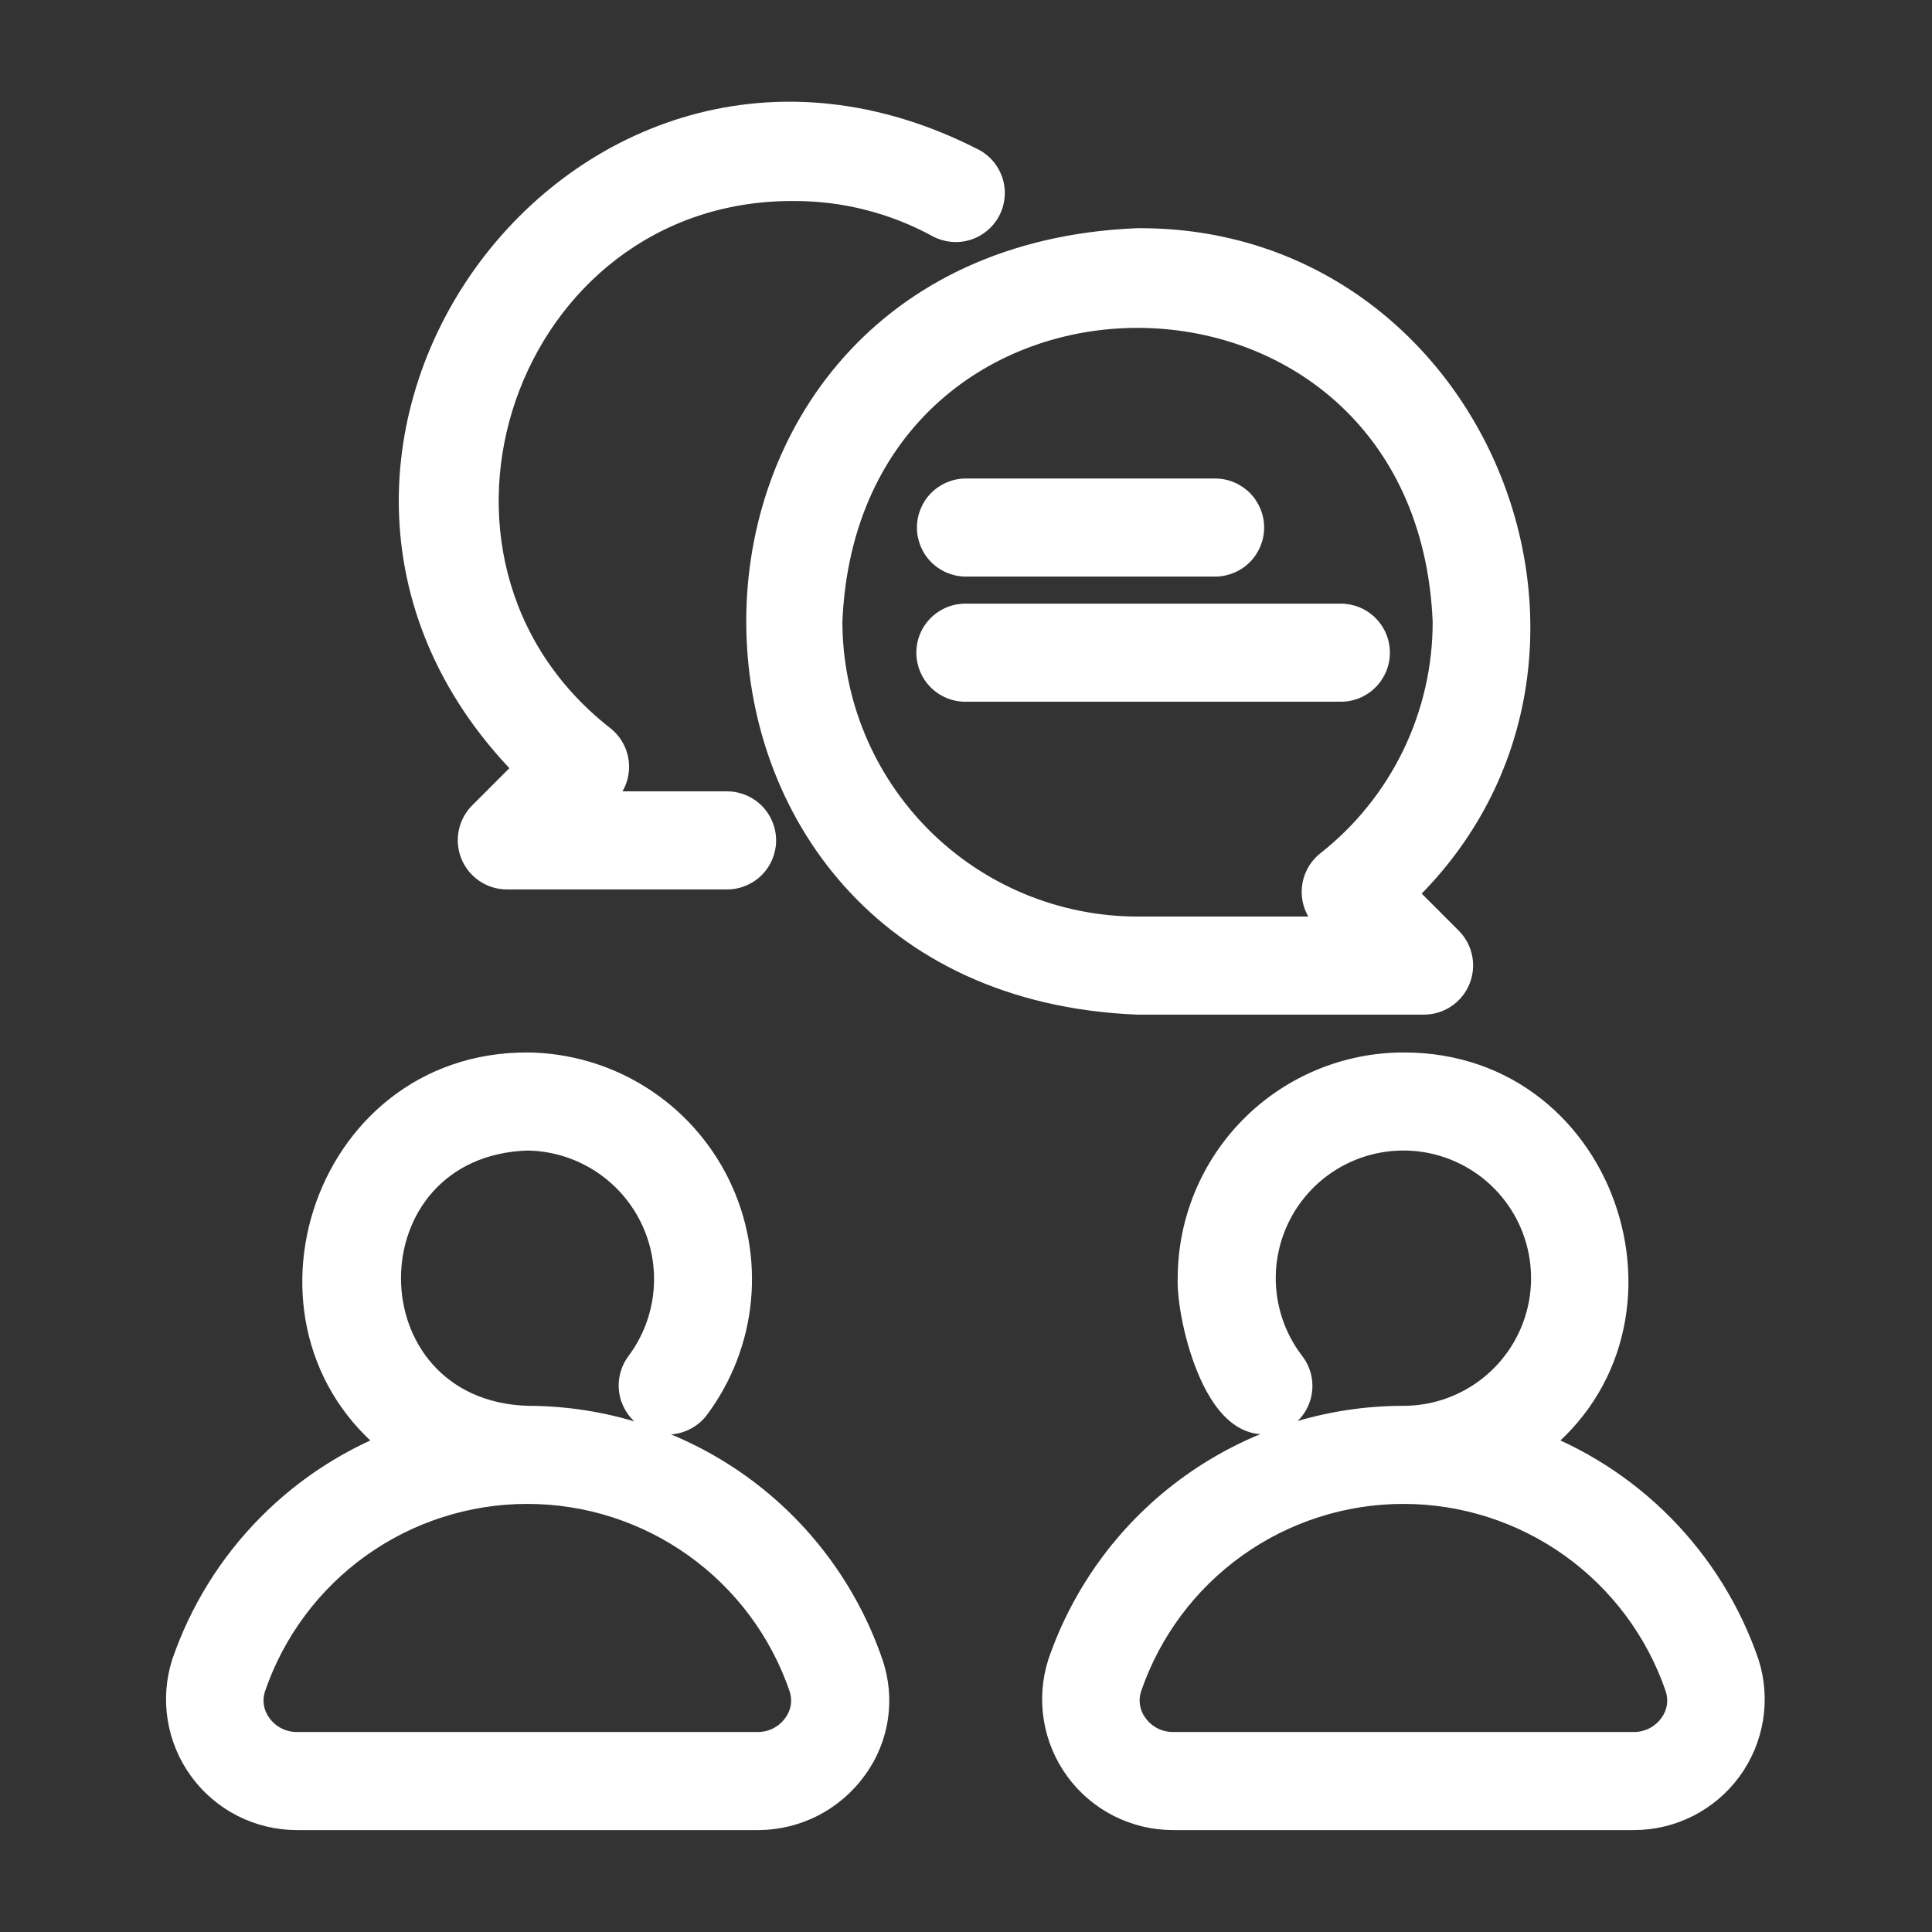 <svg width="512" height="512" viewBox="0 0 512 512" fill="none" xmlns="http://www.w3.org/2000/svg">
<rect x="0" y="0" width="512" height="512" fill="#333333" stroke="none"/>
<path d="M139.745 283.914C149.94 284.016 159.908 286.944 168.537 292.374C177.167 297.804 184.121 305.522 188.624 314.67C193.127 323.817 195.003 334.035 194.044 344.186C193.085 354.336 189.328 364.022 183.19 372.164C181.881 373.798 179.982 374.853 177.903 375.103C175.824 375.352 173.73 374.775 172.071 373.497C170.413 372.219 169.321 370.341 169.032 368.268C168.743 366.194 169.279 364.088 170.525 362.405C174.852 356.633 177.496 349.775 178.164 342.593C178.833 335.41 177.499 328.183 174.312 321.711C171.126 315.239 166.209 309.776 160.108 305.927C154.007 302.078 146.96 299.992 139.747 299.902C88.442 301.52 88.446 375.944 139.746 377.56C159.436 377.553 178.635 383.701 194.658 395.144C210.681 406.586 222.726 422.752 229.109 441.378C230.607 445.718 231.034 450.354 230.354 454.895C229.675 459.435 227.909 463.743 225.206 467.454C222.441 471.324 218.794 474.479 214.566 476.659C210.339 478.839 205.654 479.98 200.897 479.989L78.595 479.988C73.939 479.977 69.35 478.87 65.201 476.757C61.052 474.643 57.46 471.583 54.713 467.823C51.966 464.064 50.142 459.71 49.39 455.115C48.637 450.52 48.977 445.813 50.382 441.374C54.976 427.99 62.523 415.811 72.462 405.739C82.401 395.667 94.479 387.959 107.801 383.188C65.037 352.983 86.71 283.802 139.745 283.914ZM371.921 283.914C424.957 283.774 446.62 353.014 403.868 383.188C417.19 387.96 429.267 395.669 439.206 405.741C449.145 415.814 456.691 427.994 461.285 441.378C462.689 445.817 463.029 450.524 462.276 455.118C461.524 459.713 459.701 464.066 456.954 467.825C454.207 471.584 450.614 474.644 446.466 476.757C442.317 478.87 437.729 479.978 433.073 479.989L310.771 479.988C306.114 479.977 301.526 478.87 297.377 476.757C293.228 474.643 289.635 471.583 286.888 467.823C284.141 464.064 282.318 459.71 281.565 455.115C280.813 450.52 281.153 445.812 282.558 441.373C288.941 422.748 300.988 406.584 317.011 395.142C333.034 383.7 352.233 377.553 371.922 377.56C380.689 377.559 389.198 374.591 396.064 369.139C402.93 363.687 407.75 356.071 409.737 347.532C411.725 338.993 410.763 330.033 407.011 322.109C403.258 314.186 396.934 307.765 389.068 303.893C381.203 300.02 372.258 298.923 363.689 300.781C355.121 302.639 347.433 307.342 341.878 314.124C336.323 320.906 333.226 329.37 333.092 338.136C332.958 346.902 335.795 355.456 341.141 362.405C341.782 363.237 342.253 364.187 342.527 365.2C342.801 366.214 342.872 367.271 342.737 368.312C342.602 369.354 342.264 370.358 341.741 371.269C341.218 372.179 340.52 372.978 339.688 373.618C324.874 382.494 316.628 348.977 317.105 338.733C317.121 324.2 322.902 310.266 333.178 299.989C343.454 289.712 357.388 283.931 371.921 283.914ZM139.747 393.549C123.393 393.548 107.448 398.656 94.139 408.159C80.829 417.662 70.822 431.086 65.513 446.554C64.853 448.489 64.67 450.554 64.981 452.575C65.291 454.596 66.086 456.512 67.297 458.159C68.581 459.96 70.275 461.429 72.239 462.444C74.204 463.46 76.382 463.993 78.594 463.999H200.897C203.109 463.993 205.287 463.46 207.252 462.444C209.216 461.429 210.911 459.96 212.194 458.159C213.405 456.512 214.2 454.597 214.511 452.577C214.821 450.557 214.639 448.492 213.979 446.558C208.67 431.09 198.663 417.666 185.354 408.162C172.046 398.658 156.101 393.549 139.747 393.549ZM371.923 393.549C355.569 393.548 339.624 398.656 326.314 408.159C313.005 417.662 302.997 431.086 297.688 446.554C297.028 448.489 296.846 450.554 297.156 452.575C297.467 454.596 298.262 456.512 299.473 458.159C300.756 459.96 302.45 461.43 304.415 462.445C306.38 463.461 308.558 463.993 310.77 463.999H433.073C435.285 463.993 437.463 463.461 439.428 462.445C441.392 461.43 443.087 459.96 444.371 458.159C445.582 456.513 446.376 454.597 446.687 452.577C446.997 450.557 446.814 448.492 446.154 446.558C440.846 431.089 430.839 417.666 417.53 408.162C404.222 398.658 388.276 393.549 371.923 393.549ZM301.457 65.474C390.314 64.923 434.505 176.371 369.656 236.772L383.12 250.239C384.213 251.367 384.952 252.79 385.246 254.332C385.54 255.874 385.377 257.469 384.776 258.92C384.176 260.37 383.164 261.613 381.865 262.496C380.567 263.379 379.038 263.863 377.468 263.888H301.46C169.874 258.449 169.853 70.922 301.457 65.474ZM384.674 164.679C380.111 54.298 222.807 54.297 218.239 164.678C218.264 186.741 227.039 207.895 242.641 223.496C258.242 239.097 279.395 247.873 301.458 247.897H358.168L352.281 242.007C351.491 241.206 350.876 240.248 350.479 239.194C350.083 238.141 349.911 237.016 349.977 235.893C350.042 234.769 350.342 233.671 350.857 232.671C351.373 231.671 352.094 230.789 352.972 230.085C362.873 222.303 370.873 212.37 376.365 201.038C381.858 189.706 384.699 177.272 384.674 164.679ZM142.024 203.614C59.641 122.684 154.53 -8.723 257.269 44.213C259.085 45.253 260.42 46.965 260.989 48.978C261.558 50.992 261.314 53.149 260.311 54.985C259.307 56.822 257.624 58.191 255.622 58.801C253.62 59.41 251.458 59.211 249.602 58.244C237.519 51.635 223.956 48.203 210.184 48.27C131.909 48.02 97.026 148.715 158.712 196.95C159.587 197.655 160.305 198.536 160.819 199.536C161.333 200.536 161.632 201.633 161.696 202.755C161.76 203.877 161.587 205 161.19 206.052C160.793 207.103 160.18 208.06 159.391 208.86L153.531 214.72H192.833C194.927 214.759 196.923 215.619 198.39 217.114C199.856 218.609 200.678 220.62 200.678 222.715C200.678 224.809 199.856 226.82 198.39 228.315C196.923 229.81 194.928 230.67 192.834 230.71L134.231 230.709C132.662 230.684 131.134 230.201 129.835 229.318C128.536 228.436 127.524 227.193 126.923 225.742C126.322 224.292 126.159 222.697 126.453 221.154C126.747 219.612 127.486 218.19 128.578 217.062L142.024 203.614ZM355.341 164.975C357.461 164.975 359.494 165.817 360.993 167.316C362.492 168.816 363.335 170.849 363.335 172.97C363.335 175.09 362.492 177.124 360.993 178.623C359.494 180.122 357.461 180.965 355.341 180.965H255.835C253.715 180.965 251.681 180.122 250.182 178.623C248.682 177.124 247.84 175.09 247.84 172.97C247.84 170.849 248.682 168.816 250.182 167.316C251.681 165.817 253.715 164.975 255.835 164.975H355.341ZM322.168 131.809C324.261 131.849 326.256 132.71 327.722 134.205C329.188 135.7 330.009 137.71 330.009 139.804C330.009 141.897 329.188 143.907 327.722 145.402C326.256 146.897 324.262 147.758 322.169 147.799H255.833C253.74 147.758 251.745 146.897 250.279 145.402C248.813 143.907 247.992 141.897 247.992 139.804C247.992 137.71 248.813 135.7 250.279 134.205C251.745 132.71 253.74 131.849 255.833 131.809H322.168Z" fill="white"/>
<path d="M139.745 283.914L139.795 278.914L139.775 278.914L139.756 278.914L139.745 283.914ZM168.537 292.374L171.2 288.142L171.2 288.142L168.537 292.374ZM188.624 314.67L193.11 312.462L193.11 312.462L188.624 314.67ZM194.044 344.186L199.022 344.656L199.022 344.656L194.044 344.186ZM183.19 372.164L187.092 375.291L187.138 375.233L187.183 375.174L183.19 372.164ZM177.903 375.103L178.499 380.067L178.499 380.067L177.903 375.103ZM172.071 373.497L169.02 377.458L169.02 377.458L172.071 373.497ZM169.032 368.268L164.08 368.958L164.08 368.958L169.032 368.268ZM170.525 362.405L166.524 359.407L166.516 359.418L166.507 359.43L170.525 362.405ZM178.164 342.593L183.143 343.056L183.143 343.056L178.164 342.593ZM174.312 321.711L178.798 319.502L178.798 319.502L174.312 321.711ZM160.108 305.927L162.776 301.698L162.776 301.698L160.108 305.927ZM139.747 299.902L139.809 294.903L139.699 294.901L139.59 294.905L139.747 299.902ZM139.746 377.56L139.589 382.557L139.668 382.56L139.748 382.56L139.746 377.56ZM194.658 395.144L197.564 391.075L197.564 391.075L194.658 395.144ZM229.109 441.378L224.379 442.999L224.383 443.009L229.109 441.378ZM230.354 454.895L235.299 455.635L235.299 455.635L230.354 454.895ZM225.206 467.454L221.164 464.51L221.151 464.529L221.138 464.547L225.206 467.454ZM214.566 476.659L216.858 481.103L216.858 481.103L214.566 476.659ZM200.897 479.989L200.897 484.989L200.907 484.989L200.897 479.989ZM78.595 479.988L78.582 484.988L78.595 484.988L78.595 479.988ZM65.201 476.757L62.932 481.212L62.932 481.212L65.201 476.757ZM54.713 467.823L50.676 470.773L50.676 470.773L54.713 467.823ZM49.39 455.115L44.455 455.923L44.455 455.923L49.39 455.115ZM50.382 441.374L45.653 439.751L45.633 439.808L45.615 439.866L50.382 441.374ZM72.462 405.739L68.903 402.227L68.903 402.227L72.462 405.739ZM107.801 383.188L109.487 387.895L118.541 384.652L110.685 379.103L107.801 383.188ZM371.921 283.914L371.927 288.914L371.934 288.914L371.921 283.914ZM403.868 383.188L400.985 379.102L393.125 384.65L402.182 387.895L403.868 383.188ZM439.206 405.741L442.765 402.229L442.765 402.229L439.206 405.741ZM461.285 441.378L466.052 439.87L466.034 439.812L466.014 439.755L461.285 441.378ZM462.276 455.118L467.211 455.926L467.211 455.926L462.276 455.118ZM456.954 467.825L460.991 470.775L460.991 470.775L456.954 467.825ZM446.466 476.757L448.735 481.212L448.735 481.212L446.466 476.757ZM433.073 479.989L433.073 484.989L433.085 484.989L433.073 479.989ZM310.771 479.988L310.758 484.988L310.77 484.988L310.771 479.988ZM297.377 476.757L295.107 481.212L295.108 481.212L297.377 476.757ZM286.888 467.823L282.85 470.773L282.85 470.773L286.888 467.823ZM281.565 455.115L276.631 455.923L276.631 455.923L281.565 455.115ZM282.558 441.373L277.828 439.752L277.808 439.808L277.791 439.865L282.558 441.373ZM317.011 395.142L314.105 391.073L314.105 391.073L317.011 395.142ZM371.922 377.56L371.92 382.56L371.922 382.56L371.922 377.56ZM396.064 369.139L399.174 373.054L399.174 373.054L396.064 369.139ZM409.737 347.532L414.607 348.666L414.607 348.666L409.737 347.532ZM407.011 322.109L411.53 319.969L411.53 319.969L407.011 322.109ZM389.068 303.893L391.277 299.407L391.277 299.407L389.068 303.893ZM363.689 300.781L362.63 295.895L362.63 295.895L363.689 300.781ZM341.878 314.124L338.01 310.956L338.01 310.956L341.878 314.124ZM333.092 338.136L328.092 338.059L328.092 338.059L333.092 338.136ZM341.141 362.405L337.178 365.454L337.181 365.459L341.141 362.405ZM342.527 365.2L347.354 363.895L347.354 363.895L342.527 365.2ZM342.737 368.312L347.696 368.955L347.696 368.955L342.737 368.312ZM341.741 371.269L346.076 373.76L346.076 373.76L341.741 371.269ZM339.688 373.618L342.258 377.907L342.508 377.758L342.739 377.58L339.688 373.618ZM317.105 338.733L322.1 338.966L322.105 338.853L322.105 338.739L317.105 338.733ZM333.178 299.989L329.642 296.454L329.642 296.454L333.178 299.989ZM139.747 393.549L139.747 388.549L139.747 388.549L139.747 393.549ZM94.139 408.159L91.233 404.09L94.139 408.159ZM65.513 446.554L60.783 444.931L60.781 444.939L65.513 446.554ZM64.981 452.575L60.038 453.335L60.038 453.335L64.981 452.575ZM67.297 458.159L71.368 455.257L71.347 455.227L71.326 455.198L67.297 458.159ZM72.239 462.444L69.943 466.886L69.943 466.886L72.239 462.444ZM78.594 463.999L78.58 468.999H78.594V463.999ZM200.897 463.999V468.999L200.911 468.999L200.897 463.999ZM207.252 462.444L209.548 466.886L209.548 466.886L207.252 462.444ZM212.194 458.159L208.166 455.197L208.144 455.227L208.123 455.257L212.194 458.159ZM214.511 452.577L219.453 453.337L219.453 453.337L214.511 452.577ZM213.979 446.558L218.711 444.943L218.708 444.935L213.979 446.558ZM185.354 408.162L188.26 404.093L188.26 404.093L185.354 408.162ZM371.923 393.549L371.923 388.549L371.923 388.549L371.923 393.549ZM326.314 408.159L323.409 404.09L323.409 404.09L326.314 408.159ZM297.688 446.554L292.959 444.931L292.956 444.939L297.688 446.554ZM297.156 452.575L292.214 453.335L292.214 453.335L297.156 452.575ZM299.473 458.159L303.544 455.257L303.523 455.227L303.501 455.198L299.473 458.159ZM304.415 462.445L302.119 466.887L302.119 466.887L304.415 462.445ZM310.77 463.999L310.756 468.999H310.77V463.999ZM433.073 463.999L433.073 468.999L433.087 468.999L433.073 463.999ZM439.428 462.445L441.724 466.887L441.724 466.887L439.428 462.445ZM444.371 458.159L440.343 455.197L440.321 455.227L440.3 455.257L444.371 458.159ZM446.687 452.577L451.628 453.337L451.628 453.337L446.687 452.577ZM446.154 446.558L450.886 444.943L450.884 444.935L446.154 446.558ZM417.53 408.162L420.436 404.093L420.436 404.093L417.53 408.162ZM301.457 65.474L301.426 60.474L301.338 60.474L301.25 60.478L301.457 65.474ZM369.656 236.772L366.248 233.114L362.458 236.644L366.12 240.308L369.656 236.772ZM383.12 250.239L386.711 246.76L386.684 246.732L386.656 246.704L383.12 250.239ZM385.246 254.332L390.158 253.395L390.157 253.395L385.246 254.332ZM384.776 258.92L389.396 260.833L389.396 260.833L384.776 258.92ZM381.865 262.496L384.676 266.631L384.676 266.631L381.865 262.496ZM377.468 263.888V268.888H377.507L377.547 268.887L377.468 263.888ZM301.46 263.888L301.253 268.883L301.357 268.888H301.46V263.888ZM384.674 164.679L389.674 164.669L389.674 164.57L389.67 164.472L384.674 164.679ZM218.239 164.678L213.244 164.471L213.239 164.577L213.239 164.683L218.239 164.678ZM242.641 223.496L239.105 227.032L239.105 227.032L242.641 223.496ZM301.458 247.897L301.452 252.897H301.458V247.897ZM358.168 247.897V252.897H370.233L361.705 244.363L358.168 247.897ZM352.281 242.007L348.722 245.519L348.733 245.53L348.745 245.541L352.281 242.007ZM350.479 239.194L345.801 240.958L345.801 240.958L350.479 239.194ZM349.977 235.893L344.985 235.603L344.985 235.603L349.977 235.893ZM350.857 232.671L346.414 230.379L346.414 230.379L350.857 232.671ZM352.972 230.085L349.882 226.154L349.862 226.17L349.842 226.185L352.972 230.085ZM376.365 201.038L380.865 203.219L380.865 203.219L376.365 201.038ZM142.024 203.614L145.56 207.15L149.127 203.582L145.528 200.047L142.024 203.614ZM257.269 44.213L259.754 39.874L259.657 39.819L259.559 39.768L257.269 44.213ZM260.989 48.978L265.801 47.62L265.801 47.619L260.989 48.978ZM260.311 54.985L264.698 57.383L264.698 57.383L260.311 54.985ZM255.622 58.801L257.077 63.584L257.078 63.584L255.622 58.801ZM249.602 58.244L247.202 62.631L247.247 62.655L247.293 62.679L249.602 58.244ZM210.184 48.27L210.168 53.27L210.188 53.27L210.208 53.27L210.184 48.27ZM158.712 196.95L161.848 193.056L161.82 193.033L161.792 193.011L158.712 196.95ZM160.819 199.536L165.266 197.25L165.266 197.25L160.819 199.536ZM161.696 202.755L166.688 202.47L166.688 202.47L161.696 202.755ZM161.19 206.052L165.868 207.818L165.868 207.818L161.19 206.052ZM159.391 208.86L162.926 212.396L162.938 212.384L162.949 212.373L159.391 208.86ZM153.531 214.72L149.996 211.184L141.46 219.72H153.531V214.72ZM192.833 214.72L192.928 209.721L192.88 209.72H192.833V214.72ZM198.39 217.114L201.959 213.612L201.958 213.612L198.39 217.114ZM200.678 222.715L205.678 222.715L205.678 222.715L200.678 222.715ZM198.39 228.315L201.959 231.817L201.959 231.817L198.39 228.315ZM192.834 230.71L192.834 235.71L192.882 235.71L192.929 235.709L192.834 230.71ZM134.231 230.709L134.153 235.708L134.192 235.709L134.231 235.709L134.231 230.709ZM129.835 229.318L127.025 233.454L127.025 233.454L129.835 229.318ZM126.923 225.742L122.303 227.656L122.304 227.656L126.923 225.742ZM126.453 221.154L121.542 220.217L121.542 220.217L126.453 221.154ZM128.578 217.062L125.042 213.527L125.015 213.555L124.987 213.583L128.578 217.062ZM355.341 164.975L355.341 159.975H355.341V164.975ZM360.993 167.316L364.529 163.781L364.529 163.781L360.993 167.316ZM363.335 172.97L368.335 172.97L368.335 172.969L363.335 172.97ZM360.993 178.623L364.529 182.159L364.529 182.159L360.993 178.623ZM355.341 180.965L355.341 185.965L355.341 185.965L355.341 180.965ZM255.835 180.965L255.835 185.965H255.835V180.965ZM250.182 178.623L246.646 182.159L246.646 182.159L250.182 178.623ZM247.84 172.97L242.84 172.97V172.97L247.84 172.97ZM250.182 167.316L246.646 163.781L246.646 163.781L250.182 167.316ZM255.835 164.975L255.835 159.975H255.835L255.835 164.975ZM322.168 131.809L322.265 126.81L322.217 126.809H322.168V131.809ZM327.722 134.205L331.292 130.704L331.291 130.704L327.722 134.205ZM330.009 139.804L335.009 139.804L335.009 139.804L330.009 139.804ZM327.722 145.402L331.292 148.903L331.292 148.903L327.722 145.402ZM322.169 147.799V152.799H322.218L322.267 152.798L322.169 147.799ZM255.833 147.799L255.736 152.798L255.784 152.799H255.833V147.799ZM250.279 145.402L246.709 148.903L246.709 148.903L250.279 145.402ZM250.279 134.205L246.709 130.704L246.709 130.704L250.279 134.205ZM255.833 131.809V126.809H255.784L255.736 126.81L255.833 131.809ZM139.745 283.914L139.695 288.914C148.965 289.006 158.028 291.669 165.874 296.606L168.537 292.374L171.2 288.142C161.787 282.219 150.915 279.025 139.795 278.914L139.745 283.914ZM168.537 292.374L165.874 296.606C173.721 301.543 180.044 308.561 184.138 316.878L188.624 314.67L193.11 312.462C188.198 302.484 180.613 294.065 171.2 288.142L168.537 292.374ZM188.624 314.67L184.138 316.878C188.233 325.195 189.938 334.486 189.066 343.715L194.044 344.186L199.022 344.656C200.068 333.584 198.022 322.439 193.11 312.462L188.624 314.67ZM194.044 344.186L189.066 343.715C188.194 352.945 184.778 361.751 179.198 369.154L183.19 372.164L187.183 375.174C193.877 366.293 197.976 355.728 199.022 344.656L194.044 344.186ZM183.19 372.164L179.289 369.037C178.798 369.649 178.087 370.045 177.308 370.138L177.903 375.103L178.499 380.067C181.878 379.662 184.964 377.947 187.092 375.291L183.19 372.164ZM177.903 375.103L177.308 370.138C176.53 370.231 175.745 370.016 175.123 369.536L172.071 373.497L169.02 377.458C171.715 379.535 175.119 380.472 178.499 380.067L177.903 375.103ZM172.071 373.497L175.123 369.536C174.501 369.057 174.093 368.354 173.984 367.577L169.032 368.268L164.08 368.958C164.55 372.329 166.324 375.381 169.02 377.458L172.071 373.497ZM169.032 368.268L173.984 367.577C173.876 366.8 174.077 366.011 174.544 365.381L170.525 362.405L166.507 359.43C164.481 362.166 163.61 365.587 164.08 368.958L169.032 368.268ZM170.525 362.405L174.526 365.404C179.406 358.893 182.389 351.158 183.143 343.056L178.164 342.593L173.186 342.129C172.603 348.393 170.297 354.373 166.524 359.407L170.525 362.405ZM178.164 342.593L183.143 343.056C183.897 334.954 182.393 326.802 178.798 319.502L174.312 321.711L169.827 323.92C172.606 329.563 173.768 335.866 173.186 342.129L178.164 342.593ZM174.312 321.711L178.798 319.502C175.203 312.202 169.658 306.04 162.776 301.698L160.108 305.927L157.44 310.155C162.761 313.512 167.048 318.276 169.827 323.92L174.312 321.711ZM160.108 305.927L162.776 301.698C155.895 297.356 147.946 295.004 139.809 294.903L139.747 299.902L139.685 304.902C145.975 304.98 152.12 306.799 157.44 310.155L160.108 305.927ZM139.747 299.902L139.59 294.905C81.828 296.726 81.831 380.739 139.589 382.557L139.746 377.56L139.903 372.562C95.061 371.15 95.056 306.314 139.905 304.9L139.747 299.902ZM139.746 377.56L139.748 382.56C158.395 382.553 176.578 388.376 191.752 399.213L194.658 395.144L197.564 391.075C180.692 379.026 160.476 372.552 139.744 372.56L139.746 377.56ZM194.658 395.144L191.752 399.212C206.927 410.049 218.334 425.359 224.379 442.999L229.109 441.378L233.839 439.757C227.118 420.145 214.436 403.123 197.564 391.075L194.658 395.144ZM229.109 441.378L224.383 443.009C225.618 446.587 225.97 450.411 225.41 454.154L230.354 454.895L235.299 455.635C236.098 450.298 235.596 444.848 233.836 439.747L229.109 441.378ZM230.354 454.895L225.41 454.154C224.849 457.898 223.393 461.451 221.164 464.51L225.206 467.454L229.248 470.398C232.425 466.036 234.5 460.971 235.299 455.635L230.354 454.895ZM225.206 467.454L221.138 464.547C218.834 467.771 215.796 470.399 212.275 472.215L214.566 476.659L216.858 481.103C221.791 478.559 226.047 474.877 229.274 470.361L225.206 467.454ZM214.566 476.659L212.275 472.215C208.753 474.031 204.85 474.982 200.888 474.989L200.897 479.989L200.907 484.989C206.457 484.979 211.925 483.647 216.858 481.103L214.566 476.659ZM200.897 479.989L200.898 474.989L78.595 474.988L78.595 479.988L78.595 484.988L200.897 484.989L200.897 479.989ZM78.595 479.988L78.607 474.988C74.735 474.979 70.92 474.059 67.471 472.302L65.201 476.757L62.932 481.212C67.78 483.682 73.142 484.975 78.582 484.988L78.595 479.988ZM65.201 476.757L67.471 472.302C64.022 470.545 61.034 468 58.75 464.874L54.713 467.823L50.676 470.773C53.885 475.166 58.083 478.742 62.932 481.212L65.201 476.757ZM54.713 467.823L58.75 464.874C56.466 461.747 54.949 458.127 54.324 454.307L49.39 455.115L44.455 455.923C45.334 461.293 47.466 466.38 50.676 470.773L54.713 467.823ZM49.39 455.115L54.324 454.307C53.699 450.487 53.981 446.573 55.149 442.882L50.382 441.374L45.615 439.866C43.974 445.053 43.576 450.554 44.455 455.923L49.39 455.115ZM50.382 441.374L55.111 442.997C59.462 430.323 66.608 418.789 76.021 409.251L72.462 405.739L68.903 402.227C58.437 412.833 50.491 425.658 45.653 439.751L50.382 441.374ZM72.462 405.739L76.021 409.251C85.433 399.713 96.871 392.413 109.487 387.895L107.801 383.188L106.115 378.48C92.087 383.505 79.369 391.621 68.903 402.227L72.462 405.739ZM107.801 383.188L110.685 379.103C71.903 351.712 91.591 288.812 139.735 288.914L139.745 283.914L139.756 278.914C81.829 278.792 58.171 354.255 104.916 387.272L107.801 383.188ZM371.921 283.914L371.934 288.914C420.071 288.787 439.757 351.738 400.985 379.102L403.868 383.188L406.751 387.273C453.484 354.289 429.843 278.761 371.908 278.914L371.921 283.914ZM403.868 383.188L402.182 387.895C414.797 392.414 426.235 399.714 435.647 409.253L439.206 405.741L442.765 402.229C432.299 391.623 419.582 383.506 405.554 378.48L403.868 383.188ZM439.206 405.741L435.647 409.253C445.059 418.792 452.205 430.326 456.556 443.001L461.285 441.378L466.014 439.755C461.177 425.661 453.231 412.836 442.765 402.229L439.206 405.741ZM461.285 441.378L456.518 442.886C457.685 446.577 457.968 450.49 457.342 454.31L462.276 455.118L467.211 455.926C468.09 450.557 467.693 445.057 466.052 439.87L461.285 441.378ZM462.276 455.118L457.342 454.31C456.716 458.13 455.2 461.75 452.917 464.875L456.954 467.825L460.991 470.775C464.201 466.382 466.331 461.295 467.211 455.926L462.276 455.118ZM456.954 467.825L452.917 464.875C450.634 468 447.646 470.544 444.196 472.302L446.466 476.757L448.735 481.212C453.582 478.743 457.781 475.168 460.991 470.775L456.954 467.825ZM446.466 476.757L444.196 472.302C440.747 474.059 436.932 474.98 433.061 474.989L433.073 479.989L433.085 484.989C438.526 484.976 443.888 483.681 448.735 481.212L446.466 476.757ZM433.073 479.989L433.073 474.989L310.771 474.988L310.771 479.988L310.77 484.988L433.073 484.989L433.073 479.989ZM310.771 479.988L310.783 474.988C306.911 474.979 303.096 474.059 299.646 472.302L297.377 476.757L295.108 481.212C299.956 483.682 305.318 484.975 310.758 484.988L310.771 479.988ZM297.377 476.757L299.646 472.302C296.197 470.544 293.209 468 290.925 464.874L286.888 467.823L282.85 470.773C286.06 475.166 290.259 478.743 295.107 481.212L297.377 476.757ZM286.888 467.823L290.925 464.874C288.641 461.748 287.125 458.128 286.5 454.307L281.565 455.115L276.631 455.923C277.51 461.292 279.641 466.38 282.85 470.773L286.888 467.823ZM281.565 455.115L286.5 454.307C285.874 450.487 286.157 446.572 287.325 442.881L282.558 441.373L277.791 439.865C276.149 445.052 275.752 450.554 276.631 455.923L281.565 455.115ZM282.558 441.373L287.287 442.994C293.333 425.355 304.742 410.047 319.916 399.211L317.011 395.142L314.105 391.073C297.234 403.12 284.55 420.14 277.828 439.752L282.558 441.373ZM317.011 395.142L319.916 399.211C335.091 388.375 353.274 382.553 371.92 382.56L371.922 377.56L371.924 372.56C351.192 372.552 330.977 379.025 314.105 391.073L317.011 395.142ZM371.922 377.56L371.922 382.56C381.819 382.559 391.424 379.208 399.174 373.054L396.064 369.139L392.955 365.223C386.973 369.973 379.56 372.559 371.921 372.56L371.922 377.56ZM396.064 369.139L399.174 373.054C406.924 366.9 412.364 358.304 414.607 348.666L409.737 347.532L404.867 346.399C403.136 353.838 398.937 360.473 392.955 365.223L396.064 369.139ZM409.737 347.532L414.607 348.666C416.851 339.027 415.765 328.913 411.53 319.969L407.011 322.109L402.492 324.249C405.761 331.153 406.599 338.96 404.867 346.399L409.737 347.532ZM407.011 322.109L411.53 319.969C407.294 311.025 400.156 303.778 391.277 299.407L389.068 303.893L386.86 308.378C393.713 311.752 399.222 317.346 402.492 324.25L407.011 322.109ZM389.068 303.893L391.277 299.407C382.398 295.036 372.302 293.798 362.63 295.895L363.689 300.781L364.749 305.668C372.214 304.049 380.007 305.005 386.86 308.378L389.068 303.893ZM363.689 300.781L362.63 295.895C352.959 297.992 344.281 303.3 338.01 310.956L341.878 314.124L345.746 317.292C350.586 311.383 357.284 307.286 364.749 305.668L363.689 300.781ZM341.878 314.124L338.01 310.956C331.739 318.612 328.244 328.164 328.092 338.059L333.092 338.136L338.091 338.212C338.208 330.575 340.906 323.201 345.746 317.292L341.878 314.124ZM333.092 338.136L328.092 338.059C327.941 347.955 331.144 357.61 337.178 365.454L341.141 362.405L345.104 359.357C340.446 353.302 337.975 345.85 338.091 338.212L333.092 338.136ZM341.141 362.405L337.181 365.459C337.422 365.771 337.598 366.127 337.701 366.505L342.527 365.2L347.354 363.895C346.908 362.247 346.142 360.703 345.1 359.352L341.141 362.405ZM342.527 365.2L337.701 366.505C337.803 366.882 337.83 367.278 337.779 367.67L342.737 368.312L347.696 368.955C347.915 367.265 347.8 365.545 347.354 363.895L342.527 365.2ZM342.737 368.312L337.779 367.67C337.728 368.062 337.601 368.438 337.406 368.777L341.741 371.269L346.076 373.76C346.928 372.278 347.477 370.645 347.696 368.955L342.737 368.312ZM341.741 371.269L337.406 368.777C337.21 369.118 336.949 369.417 336.638 369.657L339.688 373.618L342.739 377.58C344.092 376.538 345.226 375.239 346.076 373.76L341.741 371.269ZM339.688 373.618L337.119 369.329C335.971 370.017 335.197 370.12 334.71 370.095C334.209 370.068 333.577 369.881 332.767 369.297C330.984 368.011 329.025 365.295 327.221 361.291C323.634 353.332 321.904 343.174 322.1 338.966L317.105 338.733L312.111 338.501C311.829 344.537 313.984 356.259 318.104 365.4C320.153 369.946 323.004 374.585 326.919 377.408C328.958 378.878 331.397 379.933 334.18 380.081C336.978 380.229 339.702 379.438 342.258 377.907L339.688 373.618ZM317.105 338.733L322.105 338.739C322.12 325.53 327.373 312.865 336.713 303.525L333.178 299.989L329.642 296.454C318.43 307.667 312.123 322.87 312.105 338.728L317.105 338.733ZM333.178 299.989L336.713 303.525C346.053 294.184 358.717 288.93 371.927 288.914L371.921 283.914L371.915 278.914C356.058 278.933 340.855 285.24 329.642 296.454L333.178 299.989ZM139.747 393.549L139.747 388.549C122.352 388.548 105.39 393.982 91.233 404.09L94.139 408.159L97.044 412.228C109.505 403.331 124.435 398.548 139.747 398.549L139.747 393.549ZM94.139 408.159L91.233 404.09C77.076 414.198 66.431 428.477 60.783 444.931L65.513 446.554L70.242 448.177C75.213 433.694 84.583 421.126 97.044 412.228L94.139 408.159ZM65.513 446.554L60.781 444.939C59.86 447.637 59.605 450.517 60.038 453.335L64.981 452.575L69.922 451.816C69.734 450.592 69.845 449.34 70.245 448.168L65.513 446.554ZM64.981 452.575L60.038 453.335C60.472 456.153 61.58 458.824 63.268 461.121L67.297 458.159L71.326 455.198C70.592 454.2 70.111 453.039 69.922 451.816L64.981 452.575ZM67.297 458.159L63.225 461.062C64.97 463.509 67.273 465.506 69.943 466.886L72.239 462.444L74.535 458.003C73.276 457.352 72.191 456.411 71.368 455.257L67.297 458.159ZM72.239 462.444L69.943 466.886C72.613 468.266 75.574 468.991 78.58 468.999L78.594 463.999L78.608 458.999C77.191 458.995 75.794 458.654 74.535 458.003L72.239 462.444ZM78.594 463.999V468.999H200.897V463.999V458.999H78.594V463.999ZM200.897 463.999L200.911 468.999C203.917 468.991 206.878 468.266 209.548 466.886L207.252 462.444L204.956 458.003C203.697 458.654 202.301 458.995 200.884 458.999L200.897 463.999ZM207.252 462.444L209.548 466.886C212.218 465.506 214.521 463.509 216.266 461.062L212.194 458.159L208.123 455.257C207.3 456.411 206.215 457.352 204.956 458.003L207.252 462.444ZM212.194 458.159L216.223 461.121C217.911 458.825 219.019 456.155 219.453 453.337L214.511 452.577L209.569 451.817C209.381 453.04 208.9 454.2 208.166 455.197L212.194 458.159ZM214.511 452.577L219.453 453.337C219.886 450.52 219.631 447.64 218.711 444.943L213.979 446.558L209.246 448.172C209.646 449.344 209.757 450.595 209.569 451.817L214.511 452.577ZM213.979 446.558L218.708 444.935C213.061 428.481 202.417 414.202 188.26 404.093L185.354 408.162L182.449 412.231C194.909 421.129 204.279 433.698 209.249 448.181L213.979 446.558ZM185.354 408.162L188.26 404.093C174.104 393.984 157.143 388.549 139.747 388.549L139.747 393.549L139.747 398.549C155.059 398.549 169.988 403.333 182.449 412.231L185.354 408.162ZM371.923 393.549L371.923 388.549C354.528 388.548 337.566 393.982 323.409 404.09L326.314 408.159L329.22 412.228C341.681 403.331 356.611 398.548 371.923 398.549L371.923 393.549ZM326.314 408.159L323.409 404.09C309.252 414.198 298.606 428.477 292.959 444.931L297.688 446.554L302.418 448.177C307.388 433.694 316.759 421.126 329.22 412.228L326.314 408.159ZM297.688 446.554L292.956 444.939C292.036 447.637 291.781 450.517 292.214 453.335L297.156 452.575L302.098 451.816C301.91 450.592 302.021 449.34 302.421 448.168L297.688 446.554ZM297.156 452.575L292.214 453.335C292.647 456.153 293.756 458.824 295.444 461.121L299.473 458.159L303.501 455.198C302.768 454.2 302.286 453.039 302.098 451.816L297.156 452.575ZM299.473 458.159L295.401 461.062C297.145 463.508 299.448 465.506 302.119 466.887L304.415 462.445L306.711 458.004C305.453 457.353 304.367 456.412 303.544 455.257L299.473 458.159ZM304.415 462.445L302.119 466.887C304.79 468.268 307.751 468.991 310.756 468.999L310.77 463.999L310.783 458.999C309.365 458.995 307.969 458.654 306.711 458.004L304.415 462.445ZM310.77 463.999V468.999H433.073V463.999V458.999H310.77V463.999ZM433.073 463.999L433.087 468.999C436.092 468.991 439.053 468.268 441.724 466.887L439.428 462.445L437.132 458.004C435.874 458.654 434.478 458.995 433.06 458.999L433.073 463.999ZM439.428 462.445L441.724 466.887C444.394 465.507 446.698 463.509 448.442 461.062L444.371 458.159L440.3 455.257C439.477 456.411 438.39 457.353 437.132 458.004L439.428 462.445ZM444.371 458.159L448.399 461.121C450.088 458.824 451.195 456.153 451.628 453.337L446.687 452.577L441.745 451.817C441.556 453.041 441.075 454.201 440.343 455.197L444.371 458.159ZM446.687 452.577L451.628 453.337C452.062 450.52 451.807 447.64 450.886 444.943L446.154 446.558L441.422 448.172C441.822 449.344 441.933 450.594 441.745 451.817L446.687 452.577ZM446.154 446.558L450.884 444.935C445.237 428.481 434.593 414.202 420.436 404.093L417.53 408.162L414.625 412.231C427.085 421.129 436.455 433.698 441.425 448.181L446.154 446.558ZM417.53 408.162L420.436 404.093C406.279 393.984 389.319 388.549 371.923 388.549L371.923 393.549L371.923 398.549C387.234 398.549 402.164 403.333 414.625 412.231L417.53 408.162ZM301.457 65.474L301.488 70.474C385.795 69.951 427.759 175.821 366.248 233.114L369.656 236.772L373.064 240.431C441.25 176.921 394.834 59.895 301.426 60.474L301.457 65.474ZM369.656 236.772L366.12 240.308L379.584 253.774L383.12 250.239L386.656 246.704L373.192 233.237L369.656 236.772ZM383.12 250.239L379.53 253.719C379.943 254.146 380.223 254.685 380.335 255.269L385.246 254.332L390.157 253.395C389.68 250.895 388.483 248.588 386.711 246.76L383.12 250.239ZM385.246 254.332L380.335 255.269C380.446 255.853 380.384 256.458 380.157 257.007L384.776 258.92L389.396 260.833C390.37 258.481 390.635 255.895 390.158 253.395L385.246 254.332ZM384.776 258.92L380.157 257.007C379.93 257.556 379.546 258.027 379.054 258.361L381.865 262.496L384.676 266.631C386.781 265.2 388.422 263.185 389.396 260.833L384.776 258.92ZM381.865 262.496L379.054 258.361C378.562 258.696 377.982 258.879 377.389 258.888L377.468 263.888L377.547 268.887C380.093 268.847 382.571 268.062 384.676 266.631L381.865 262.496ZM377.468 263.888V258.888H301.46V263.888V268.888H377.468V263.888ZM301.46 263.888L301.666 258.892C176.467 253.718 176.455 75.653 301.664 70.469L301.457 65.474L301.25 60.478C163.25 66.191 163.281 263.181 301.253 268.883L301.46 263.888ZM384.674 164.679L389.67 164.472C384.843 47.699 218.075 47.701 213.244 164.471L218.239 164.678L223.235 164.884C227.538 60.892 375.38 60.898 379.678 164.885L384.674 164.679ZM218.239 164.678L213.239 164.683C213.265 188.071 222.567 210.494 239.105 227.032L242.641 223.496L246.176 219.961C231.511 205.296 223.262 185.412 223.239 164.672L218.239 164.678ZM242.641 223.496L239.105 227.032C255.643 243.569 278.065 252.871 301.452 252.897L301.458 247.897L301.464 242.897C280.724 242.874 260.841 234.625 246.176 219.961L242.641 223.496ZM301.458 247.897V252.897H358.168V247.897V242.897H301.458V247.897ZM358.168 247.897L361.705 244.363L355.818 238.472L352.281 242.007L348.745 245.541L354.631 251.432L358.168 247.897ZM352.281 242.007L355.84 238.495C355.54 238.191 355.308 237.828 355.158 237.431L350.479 239.194L345.801 240.958C346.445 242.667 347.441 244.221 348.722 245.519L352.281 242.007ZM350.479 239.194L355.158 237.431C355.008 237.034 354.943 236.608 354.968 236.182L349.977 235.893L344.985 235.603C344.879 237.424 345.157 239.249 345.801 240.958L350.479 239.194ZM349.977 235.893L354.968 236.182C354.993 235.755 355.107 235.34 355.301 234.963L350.857 232.671L346.414 230.379C345.576 232.002 345.09 233.783 344.985 235.603L349.977 235.893ZM350.857 232.671L355.301 234.963C355.496 234.585 355.769 234.251 356.101 233.984L352.972 230.085L349.842 226.185C348.419 227.328 347.251 228.756 346.414 230.379L350.857 232.671ZM352.972 230.085L356.061 234.016C366.559 225.766 375.041 215.234 380.865 203.219L376.365 201.038L371.866 198.857C366.704 209.506 359.186 218.841 349.882 226.154L352.972 230.085ZM376.365 201.038L380.865 203.219C386.688 191.204 389.701 178.021 389.674 164.669L384.674 164.679L379.674 164.689C379.698 176.523 377.028 188.208 371.866 198.857L376.365 201.038ZM142.024 203.614L145.528 200.047C67.222 123.122 157.352 -1.644 254.978 48.658L257.269 44.213L259.559 39.768C151.708 -15.802 52.061 122.247 138.52 207.181L142.024 203.614ZM257.269 44.213L254.784 48.552C255.463 48.941 255.964 49.582 256.178 50.338L260.989 48.978L265.801 47.619C264.877 44.347 262.706 41.565 259.754 39.874L257.269 44.213ZM260.989 48.978L256.177 50.337C256.39 51.091 256.299 51.899 255.923 52.588L260.311 54.985L264.698 57.383C266.329 54.399 266.726 50.894 265.801 47.62L260.989 48.978ZM260.311 54.985L255.923 52.588C255.547 53.276 254.916 53.789 254.166 54.017L255.622 58.801L257.078 63.584C260.332 62.594 263.068 60.367 264.698 57.383L260.311 54.985ZM255.622 58.801L254.167 54.017C253.415 54.246 252.605 54.171 251.911 53.809L249.602 58.244L247.293 62.679C250.311 64.251 253.825 64.574 257.077 63.584L255.622 58.801ZM249.602 58.244L252.001 53.858C239.176 46.842 224.778 43.199 210.159 43.271L210.184 48.27L210.208 53.27C223.133 53.207 235.862 56.428 247.202 62.631L249.602 58.244ZM210.184 48.27L210.2 43.27C127.161 43.005 90.195 149.721 155.632 200.889L158.712 196.95L161.792 193.011C103.856 147.709 136.656 53.036 210.168 53.27L210.184 48.27ZM158.712 196.95L155.576 200.844C155.906 201.111 156.178 201.444 156.373 201.822L160.819 199.536L165.266 197.25C164.433 195.629 163.269 194.2 161.848 193.056L158.712 196.95ZM160.819 199.536L156.373 201.822C156.567 202.201 156.68 202.616 156.704 203.04L161.696 202.755L166.688 202.47C166.584 200.649 166.099 198.871 165.266 197.25L160.819 199.536ZM161.696 202.755L156.704 203.039C156.728 203.461 156.664 203.886 156.513 204.286L161.19 206.052L165.868 207.818C166.511 206.114 166.792 204.293 166.688 202.47L161.696 202.755ZM161.19 206.052L156.513 204.286C156.362 204.684 156.131 205.046 155.832 205.348L159.391 208.86L162.949 212.373C164.23 211.075 165.224 209.523 165.868 207.818L161.19 206.052ZM159.391 208.86L155.855 205.325L149.996 211.184L153.531 214.72L157.067 218.255L162.926 212.396L159.391 208.86ZM153.531 214.72V219.72H192.833V214.72V209.72H153.531V214.72ZM192.833 214.72L192.738 219.719C193.523 219.734 194.271 220.056 194.821 220.616L198.39 217.114L201.958 213.612C199.574 211.182 196.331 209.785 192.928 209.721L192.833 214.72ZM198.39 217.114L194.821 220.616C195.369 221.175 195.678 221.929 195.678 222.715L200.678 222.715L205.678 222.715C205.678 219.312 204.343 216.043 201.959 213.612L198.39 217.114ZM200.678 222.715L195.678 222.715C195.678 223.501 195.37 224.254 194.821 224.814L198.39 228.315L201.959 231.817C204.343 229.387 205.678 226.118 205.678 222.715L200.678 222.715ZM198.39 228.315L194.821 224.814C194.271 225.374 193.524 225.696 192.739 225.711L192.834 230.71L192.929 235.709C196.332 235.644 199.575 234.247 201.959 231.817L198.39 228.315ZM192.834 230.71L192.834 225.71L134.232 225.709L134.231 230.709L134.231 235.709L192.834 235.71L192.834 230.71ZM134.231 230.709L134.31 225.71C133.716 225.7 133.138 225.517 132.645 225.183L129.835 229.318L127.025 233.454C129.13 234.884 131.607 235.668 134.153 235.708L134.231 230.709ZM129.835 229.318L132.645 225.183C132.153 224.848 131.769 224.377 131.542 223.829L126.923 225.742L122.304 227.656C123.278 230.008 124.92 232.023 127.025 233.454L129.835 229.318ZM126.923 225.742L131.542 223.829C131.315 223.28 131.253 222.676 131.365 222.091L126.453 221.154L121.542 220.217C121.065 222.717 121.329 225.303 122.303 227.656L126.923 225.742ZM126.453 221.154L131.365 222.091C131.476 221.507 131.756 220.968 132.169 220.542L128.578 217.062L124.987 213.583C123.216 215.412 122.019 217.718 121.542 220.217L126.453 221.154ZM128.578 217.062L132.114 220.598L145.56 207.15L142.024 203.614L138.489 200.079L125.042 213.527L128.578 217.062ZM355.341 164.975L355.34 169.975C356.134 169.975 356.896 170.29 357.458 170.852L360.993 167.316L364.529 163.781C362.092 161.345 358.788 159.975 355.341 159.975L355.341 164.975ZM360.993 167.316L357.458 170.852C358.019 171.414 358.335 172.176 358.335 172.97L363.335 172.97L368.335 172.969C368.335 169.523 366.966 166.218 364.529 163.781L360.993 167.316ZM363.335 172.97L358.335 172.969C358.335 173.764 358.019 174.526 357.458 175.088L360.993 178.623L364.529 182.159C366.966 179.722 368.335 176.416 368.335 172.97L363.335 172.97ZM360.993 178.623L357.458 175.087C356.896 175.649 356.134 175.965 355.34 175.965L355.341 180.965L355.341 185.965C358.788 185.965 362.092 184.595 364.529 182.159L360.993 178.623ZM355.341 180.965V175.965H255.835V180.965V185.965H355.341V180.965ZM255.835 180.965L255.835 175.965C255.041 175.965 254.279 175.649 253.717 175.087L250.182 178.623L246.646 182.159C249.083 184.595 252.388 185.965 255.835 185.965L255.835 180.965ZM250.182 178.623L253.717 175.088C253.155 174.526 252.84 173.764 252.84 172.97L247.84 172.97L242.84 172.97C242.84 176.416 244.209 179.722 246.646 182.159L250.182 178.623ZM247.84 172.97L252.84 172.97C252.84 172.176 253.155 171.414 253.717 170.852L250.182 167.316L246.646 163.781C244.209 166.218 242.84 169.523 242.84 172.97L247.84 172.97ZM250.182 167.316L253.717 170.852C254.279 170.29 255.041 169.975 255.835 169.975L255.835 164.975L255.835 159.975C252.388 159.975 249.083 161.344 246.646 163.781L250.182 167.316ZM255.835 164.975V169.975H355.341V164.975V159.975H255.835V164.975ZM322.168 131.809L322.071 136.808C322.854 136.823 323.602 137.145 324.152 137.706L327.722 134.205L331.291 130.704C328.909 128.275 325.668 126.876 322.265 126.81L322.168 131.809ZM327.722 134.205L324.152 137.706C324.701 138.266 325.009 139.019 325.009 139.804L330.009 139.804L335.009 139.804C335.009 136.401 333.674 133.134 331.292 130.704L327.722 134.205ZM330.009 139.804L325.009 139.804C325.009 140.588 324.701 141.341 324.152 141.902L327.722 145.402L331.292 148.903C333.674 146.474 335.009 143.207 335.009 139.804L330.009 139.804ZM327.722 145.402L324.152 141.902C323.602 142.462 322.855 142.784 322.071 142.8L322.169 147.799L322.267 152.798C325.67 152.731 328.91 151.332 331.292 148.903L327.722 145.402ZM322.169 147.799V142.799H255.833V147.799V152.799H322.169V147.799ZM255.833 147.799L255.93 142.8C255.147 142.784 254.399 142.462 253.849 141.901L250.279 145.402L246.709 148.903C249.092 151.332 252.333 152.732 255.736 152.798L255.833 147.799ZM250.279 145.402L253.849 141.902C253.3 141.341 252.992 140.588 252.992 139.804H247.992H242.992C242.992 143.207 244.327 146.474 246.709 148.903L250.279 145.402ZM247.992 139.804H252.992C252.992 139.019 253.3 138.266 253.849 137.706L250.279 134.205L246.709 130.704C244.327 133.134 242.992 136.401 242.992 139.804H247.992ZM250.279 134.205L253.849 137.706C254.399 137.145 255.147 136.823 255.93 136.808L255.833 131.809L255.736 126.81C252.333 126.876 249.092 128.275 246.709 130.704L250.279 134.205ZM255.833 131.809V136.809H322.168V131.809V126.809H255.833V131.809Z" fill="white"/>
</svg>
